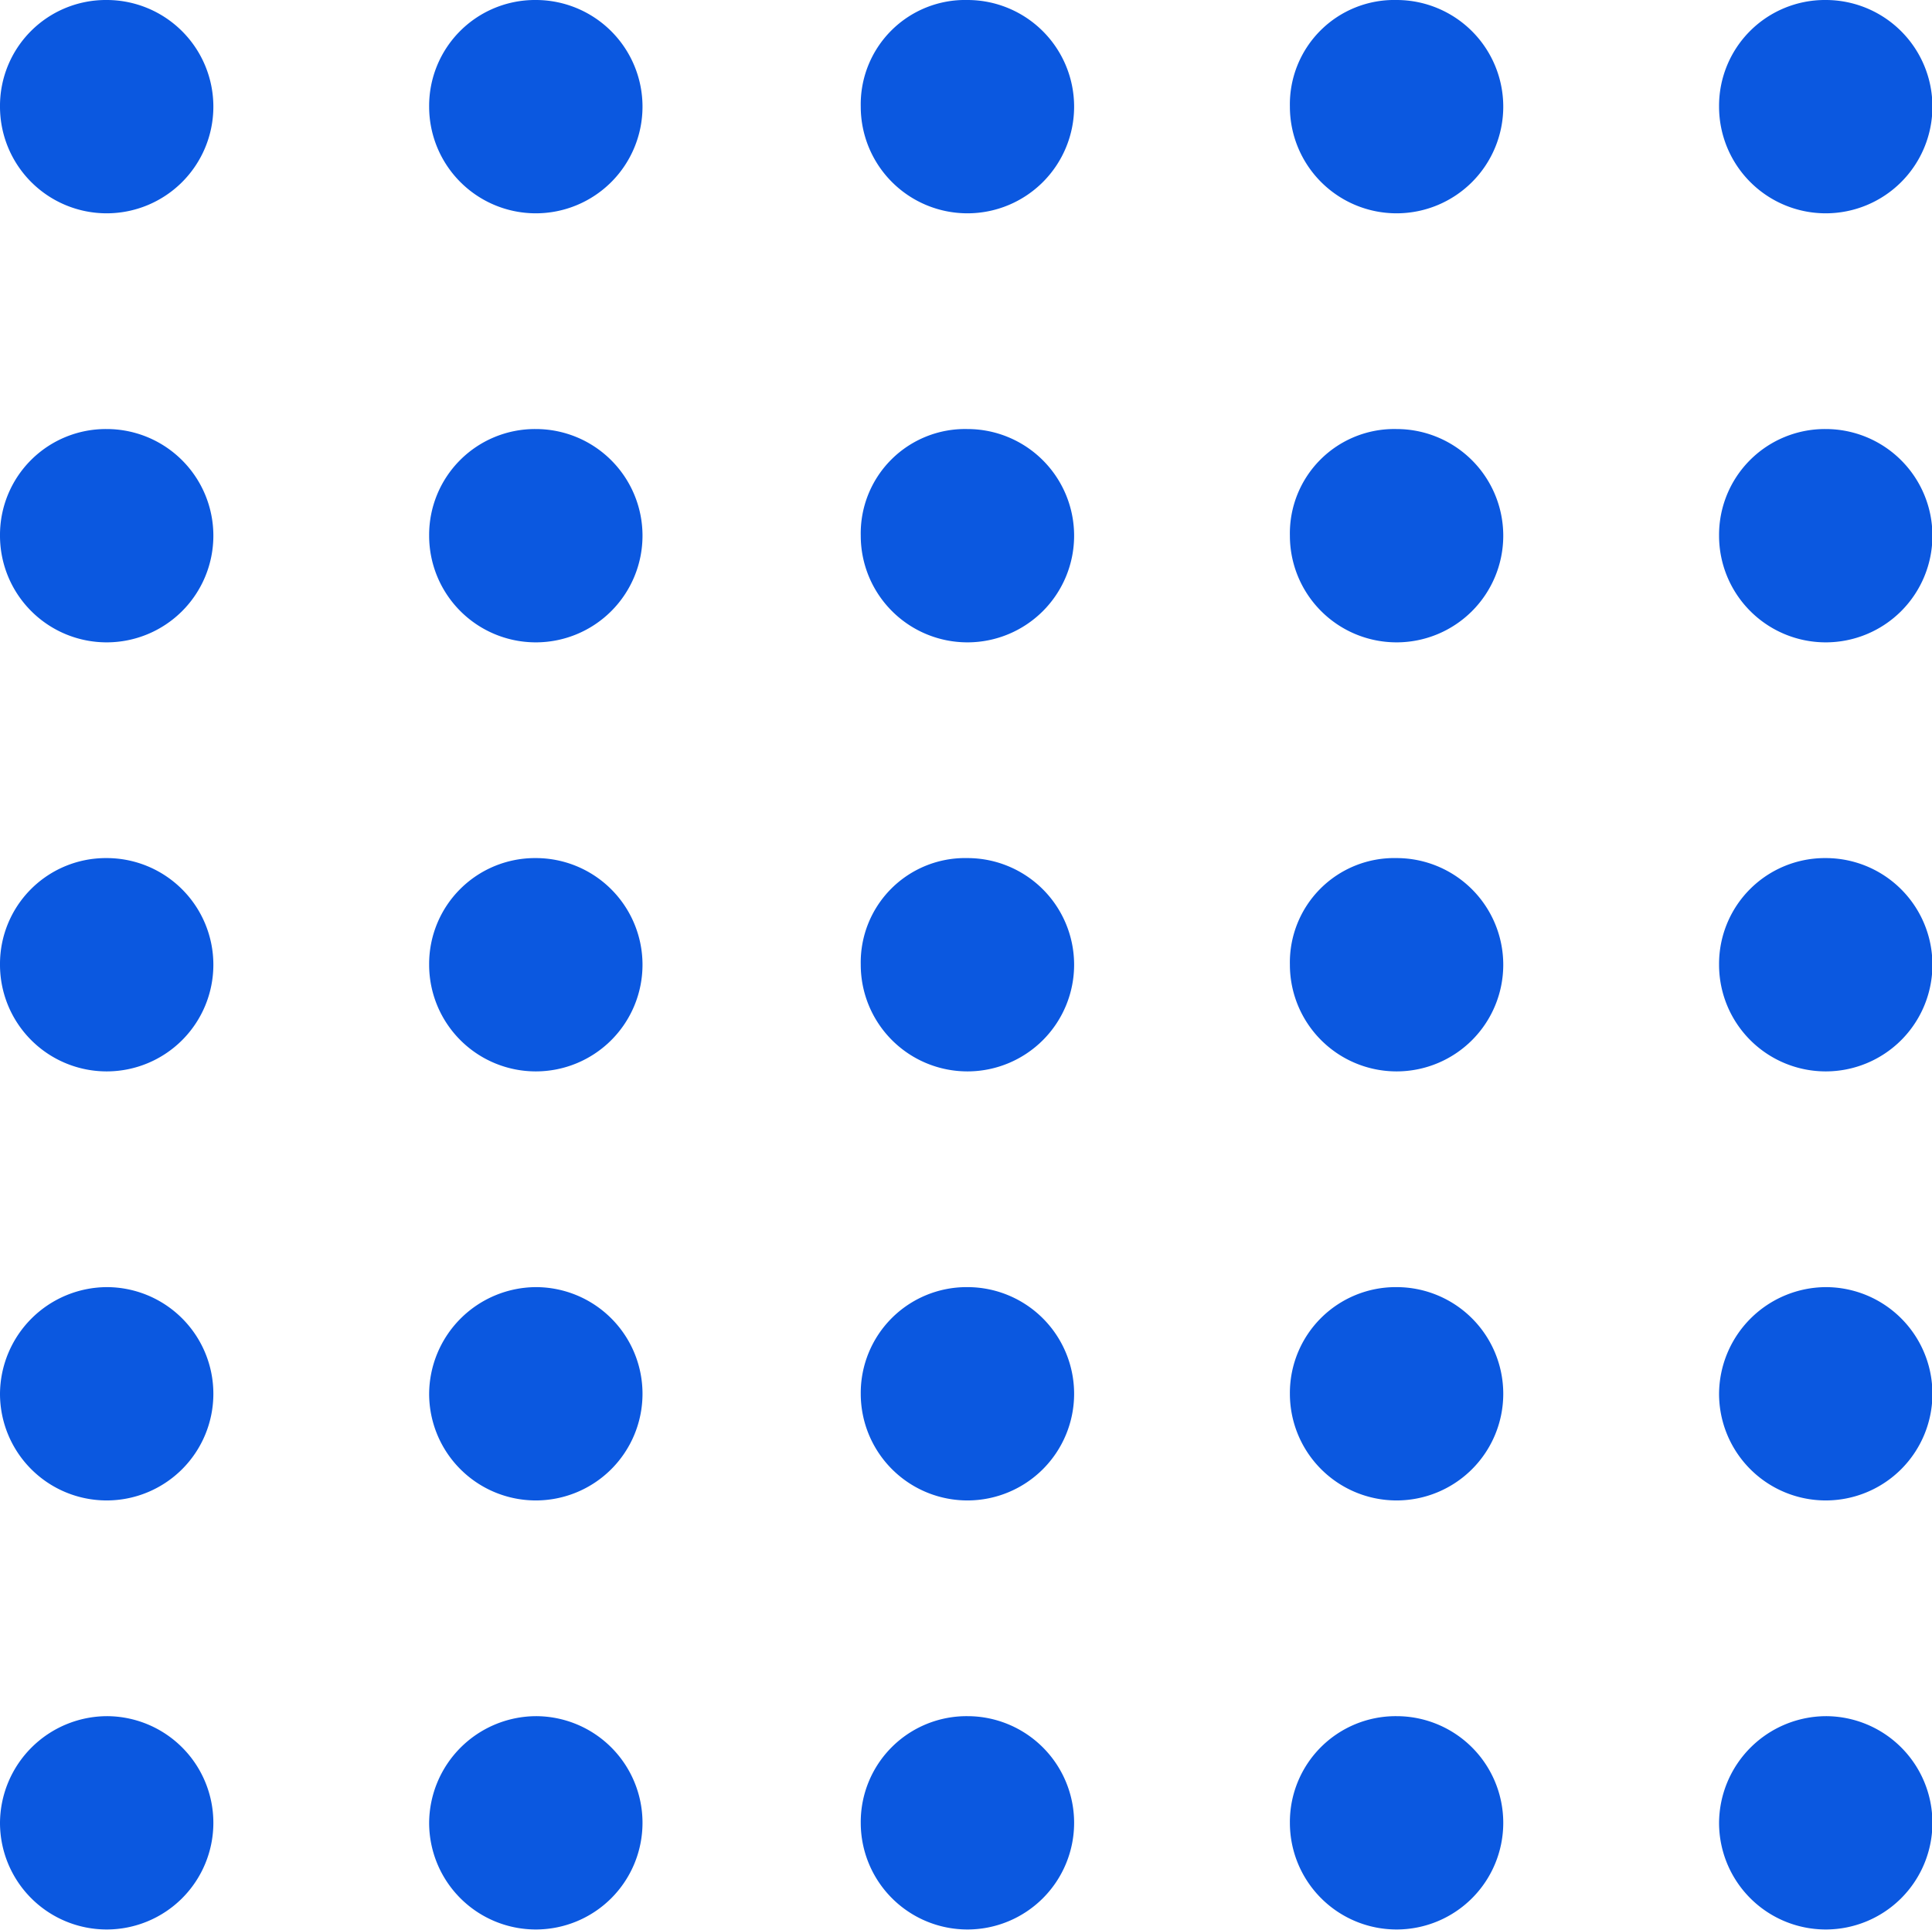 <svg xmlns="http://www.w3.org/2000/svg" width="71.969" height="71.906"><path data-name="Shape copy" d="M3.973 63.944A3.974 3.974 0 110 67.917a4 4 0 013.973-3.973zm15.986 0a3.974 3.974 0 11-3.973 3.973 4 4 0 013.973-3.973zm16.079 0a3.974 3.974 0 11-3.974 3.973 3.943 3.943 0 013.974-3.973zm15.986 0a3.974 3.974 0 11-3.974 3.973 3.943 3.943 0 013.974-3.973zm15.986 0a3.974 3.974 0 11-3.973 3.973 4 4 0 013.973-3.973zM3.973 47.958A3.974 3.974 0 110 51.931a4 4 0 013.973-3.973zm15.986 0a3.974 3.974 0 11-3.973 3.973 4 4 0 013.973-3.973zm16.079 0a3.974 3.974 0 11-3.974 3.973 3.943 3.943 0 013.974-3.973zm15.986 0a3.974 3.974 0 11-3.974 3.973 3.943 3.943 0 013.974-3.973zm15.986 0a3.974 3.974 0 11-3.973 3.973 4 4 0 013.973-3.973zM3.973 31.972A3.974 3.974 0 110 35.945a3.944 3.944 0 013.973-3.973zm15.986 0a3.974 3.974 0 11-3.973 3.973 3.944 3.944 0 013.973-3.973zm16.079 0a3.974 3.974 0 11-3.974 3.973 3.888 3.888 0 013.974-3.973zm15.986 0a3.974 3.974 0 11-3.974 3.973 3.888 3.888 0 013.974-3.973zm15.986 0a3.974 3.974 0 11-3.973 3.973 3.943 3.943 0 013.973-3.973zM3.973 15.986A3.974 3.974 0 110 19.959a3.944 3.944 0 013.973-3.973zm15.986 0a3.974 3.974 0 11-3.973 3.973 3.944 3.944 0 013.973-3.973zm16.079 0a3.974 3.974 0 11-3.974 3.973 3.888 3.888 0 013.974-3.973zm15.986 0a3.974 3.974 0 11-3.974 3.973 3.888 3.888 0 013.974-3.973zm15.986 0a3.974 3.974 0 11-3.973 3.973 3.943 3.943 0 013.973-3.973zM3.973 0A3.974 3.974 0 110 3.973 3.944 3.944 0 013.973 0zm15.986 0a3.974 3.974 0 11-3.973 3.973A3.944 3.944 0 0119.959 0zm16.079 0a3.974 3.974 0 11-3.974 3.973A3.888 3.888 0 0136.038 0zm15.986 0a3.974 3.974 0 11-3.974 3.973A3.888 3.888 0 0152.024 0zM68.01 0a3.974 3.974 0 11-3.973 3.973A3.943 3.943 0 0168.01 0z" fill="#0b58e0" fill-rule="evenodd"/></svg>